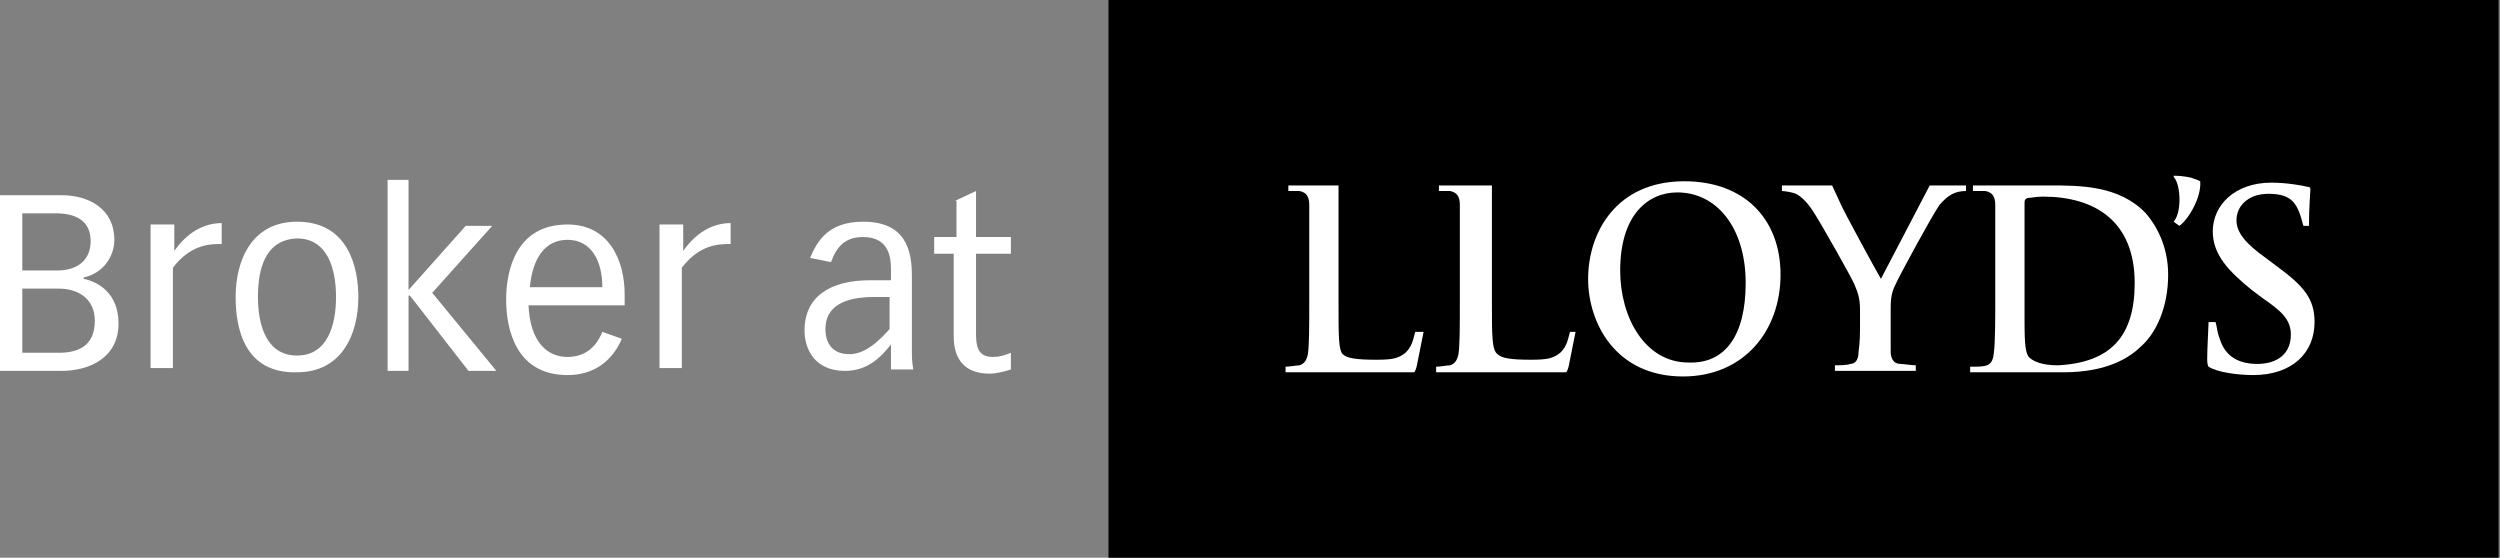 <?xml version="1.0" encoding="utf-8"?>
<!-- Generator: Adobe Illustrator 28.2.0, SVG Export Plug-In . SVG Version: 6.00 Build 0)  -->
<svg version="1.1" id="Livello_1" xmlns="http://www.w3.org/2000/svg" xmlns:xlink="http://www.w3.org/1999/xlink" x="0px" y="0px"
	 viewBox="0 0 179.3 40" style="enable-background:new 0 0 179.3 40;" xml:space="preserve">
<rect x="0" y="0" width="179.3" height="40" fill="#808080" stroke="none"/>
<style type="text/css">
	.st0{fill:#FFFFFF;}
</style>
<g>
	<g>
		<rect x="79.5" width="99.7" height="40"/>
		<path class="st0" d="M157.8,13c0.1,1.2-0.9,2.8-1.5,3.2l-0.4-0.3c0.6-0.7,0.5-2.7,0-3.2l0-0.1c0.5,0,1.2,0.1,1.4,0.2
			C157.6,12.9,157.6,12.9,157.8,13"/>
		<path class="st0" d="M166,23.1c0,2.2-1.6,3.8-4.4,3.8c-1.1,0-2.6-0.2-3.2-0.6c0,0-0.1-0.1-0.1-0.5c0-0.9,0.1-2.4,0.1-2.7h0.5
			c0.1,0.3,0.1,0.7,0.3,1.2c0.4,1.3,1.4,1.8,2.7,1.8c1.4,0,2.4-0.7,2.4-2.1c0-1.1-0.7-1.7-2-2.6l-0.8-0.6c-1.6-1.3-2.8-2.5-2.8-4.2
			c0-1.9,1.6-3.5,4.2-3.5c1.1,0,2.2,0.2,2.6,0.3c0.2,0,0.2,0.1,0.2,0.2c0,0.2-0.1,1.2-0.1,2.6h-0.4c-0.4-1.5-0.7-2.3-2.5-2.3
			c-1.5,0-2.3,0.9-2.3,1.9c0,0.9,0.7,1.7,2.1,2.7l0.8,0.6C165.2,20.5,166,21.4,166,23.1"/>
		<path class="st0" d="M135.9,20.5c-0.3,0.6-0.3,1.2-0.3,1.7v1.4c0,0.3,0,0.9,0,1.6c0,0.5,0.2,0.9,0.7,0.9c0.2,0,0.8,0.1,1.1,0.1
			v0.4h-5.8v-0.4c0.2,0,0.9,0,1.1-0.1c0.2,0,0.6-0.1,0.6-0.9c0.1-0.7,0.1-1.4,0.1-1.6v-1.4c0-0.9-0.2-1.3-0.4-1.8
			c-0.1-0.3-2.4-4.4-3-5.3c-0.4-0.6-0.8-1-1.2-1.2c-0.2-0.1-0.8-0.2-1-0.2v-0.4h3.6c0,0,0.1,0.2,0.6,1.3c0.2,0.5,2.6,4.9,2.9,5.4
			c0,0,2.4-4.6,3.5-6.7h2.6v0.4c-0.8,0-1.3,0.3-1.9,1C138.6,15.4,136.2,19.8,135.9,20.5"/>
		<path class="st0" d="M113,23.8c0,0-0.4,2-0.5,2.5c-0.1,0.4-0.2,0.4-0.2,0.4H103v-0.4c0.3,0,0.8-0.1,1-0.1c0.3-0.1,0.5-0.3,0.6-0.8
			c0.1-0.6,0.1-2.1,0.1-3.7v-3.5c0-2.6,0-3,0-3.5c0-0.6-0.2-0.9-0.7-1c-0.1,0-0.6,0-0.8,0v-0.4h3.8v1.4c0,0,0,0.9,0,3.5v3.5
			c0,2.4,0,3.4,0.4,3.7c0.3,0.3,1,0.4,2.4,0.4c1.2,0,1.6-0.1,2.1-0.5c0.4-0.4,0.5-0.7,0.7-1.5H113z"/>
		<path class="st0" d="M102.1,23.8c0,0-0.4,2-0.5,2.5c-0.1,0.4-0.2,0.4-0.2,0.4h-9.2v-0.4c0.3,0,0.8-0.1,1-0.1
			c0.3-0.1,0.5-0.3,0.6-0.8c0.1-0.6,0.1-2.1,0.1-3.7v-3.5c0-2.6,0-3,0-3.5c0-0.6-0.2-0.9-0.7-1c-0.1,0-0.6,0-0.8,0v-0.4H96v1.4
			c0,0,0,0.9,0,3.5v3.5c0,2.4,0,3.4,0.3,3.7c0.3,0.3,1,0.4,2.4,0.4c1.2,0,1.6-0.1,2.1-0.5c0.4-0.4,0.5-0.7,0.7-1.5H102.1z"/>
		<path class="st0" d="M125.2,20.3c0-4-2.1-6.5-4.9-6.5c-2.1,0-4.1,1.6-4.1,5.6c0,3.4,1.8,6.6,4.9,6.6
			C123.7,26.1,125.2,24.1,125.2,20.3 M127.7,19.7c0,4-2.6,7.3-7,7.3c-4.8,0-6.8-3.8-6.8-7c0-3.3,2-7,6.9-7
			C125.1,13,127.7,15.7,127.7,19.7"/>
		<path class="st0" d="M153.1,20.3c0-4.4-2.8-6.2-6.6-6.2c-0.4,0-0.9,0.1-1.1,0.1c-0.2,0.1-0.2,0.2-0.2,0.4c0,0.6,0,2.1,0,3.5v5
			c0,1.8,0.1,2.2,0.3,2.5c0.3,0.3,0.9,0.6,2.1,0.6C151.4,26,153.1,24.1,153.1,20.3 M155.5,19.7c0,2.4-0.9,4.2-1.9,5.1
			c-0.8,0.8-2.4,1.9-5.6,1.9h-6.7v-0.4c1.2,0,1.6,0,1.7-1c0.1-0.7,0.1-2.7,0.1-3.6v-3.5c0-2.6,0-3,0-3.5c0-0.6-0.2-0.9-0.7-1
			c-0.1,0-0.7,0-0.9,0v-0.4h5.5c2.2,0,5,0,6.9,2C154.6,16.1,155.5,17.6,155.5,19.7"/>
	</g>
	<g>
		<path class="st0" d="M1.6,25.3h2.6c1.3,0,2.6-0.4,2.6-2.3c0-1.5-1.1-2.3-2.6-2.3H1.6V25.3z M1.6,19.4h2.5c1.4,0,2.4-0.7,2.4-2.1
			c0-1.5-1.1-2-2.5-2H1.6V19.4z M0,14h4.4c2,0,3.8,1,3.8,3.2c0,1.2-0.8,2.4-2.2,2.7V20c1,0.2,2.5,1,2.5,3.2c0,2.4-2,3.4-4.1,3.4H0
			V14z"/>
		<path class="st0" d="M10.9,16.1h1.6V18h0c0.9-1.3,2.1-2,3.4-2v1.5c-0.8,0-2.2,0-3.5,1.7v7.2h-1.6V16.1z"/>
		<path class="st0" d="M18.5,21.3c0,2,0.6,4.2,2.8,4.2c2.2,0,2.8-2.2,2.8-4.2c0-2-0.6-4.2-2.8-4.2C19,17.2,18.5,19.3,18.5,21.3
			 M16.9,21.3c0-2.7,1.2-5.4,4.4-5.4c3.7,0,4.4,3.3,4.4,5.4c0,2.7-1.2,5.4-4.4,5.4C17.5,26.8,16.9,23.5,16.9,21.3"/>
		<polygon class="st0" points="29.3,12.9 29.3,20.8 33.4,16.2 35.3,16.2 31,21 35.6,26.6 33.6,26.6 29.4,21.2 29.3,21.2 29.3,26.6 
			27.8,26.6 27.8,12.9 		"/>
		<path class="st0" d="M43.2,20.6c0-1.9-0.8-3.4-2.5-3.4c-1.6,0-2.5,1.3-2.7,3.4H43.2z M37.9,21.8c0.1,2.8,1.4,3.8,2.8,3.8
			c1.7,0,2.3-1.3,2.5-1.8l1.4,0.5c-0.7,1.6-2,2.6-3.9,2.6c-3.7,0-4.4-3.3-4.4-5.4c0-2.1,0.7-5.4,4.4-5.4c3,0,4.1,2.6,4.1,5v0.8H37.9
			z"/>
		<path class="st0" d="M47.4,16.1h1.6V18h0c0.9-1.3,2.1-2,3.4-2v1.5c-0.8,0-2.2,0-3.5,1.7v7.2h-1.6V16.1z"/>
		<path class="st0" d="M62.7,21.3c-2.2,0-3.5,0.7-3.5,2.3c0,1,0.5,1.8,1.7,1.8c0.6,0,1.5-0.2,2.9-1.8v-2.3H62.7z M58.1,18.5
			c0.5-1.2,1.3-2.6,3.8-2.6c3.1,0,3.5,2.1,3.5,3.9v5.5c0,0.2,0,0.6,0.1,1.2h-1.6v-1.8h0c-1,1.3-2,1.9-3.3,1.9
			c-2.2,0-2.9-1.6-2.9-2.9c0-2.4,1.8-3.6,4.7-3.6h1.5v-0.7c0-0.7,0-2.4-2-2.4c-1.3,0-1.9,0.7-2.3,1.8L58.1,18.5z"/>
		<path class="st0" d="M68.5,14.4l1.5-0.7V17h2.5v1.2h-2.5v5.7c0,0.9,0.1,1.7,1.2,1.7c0.5,0,0.8-0.1,1.3-0.3v1.2
			c-0.6,0.2-1.2,0.3-1.5,0.3c-2.2,0-2.6-1.5-2.6-2.7v-5.9H67V17h1.6V14.4z"/>
	</g>
</g>
</svg>
